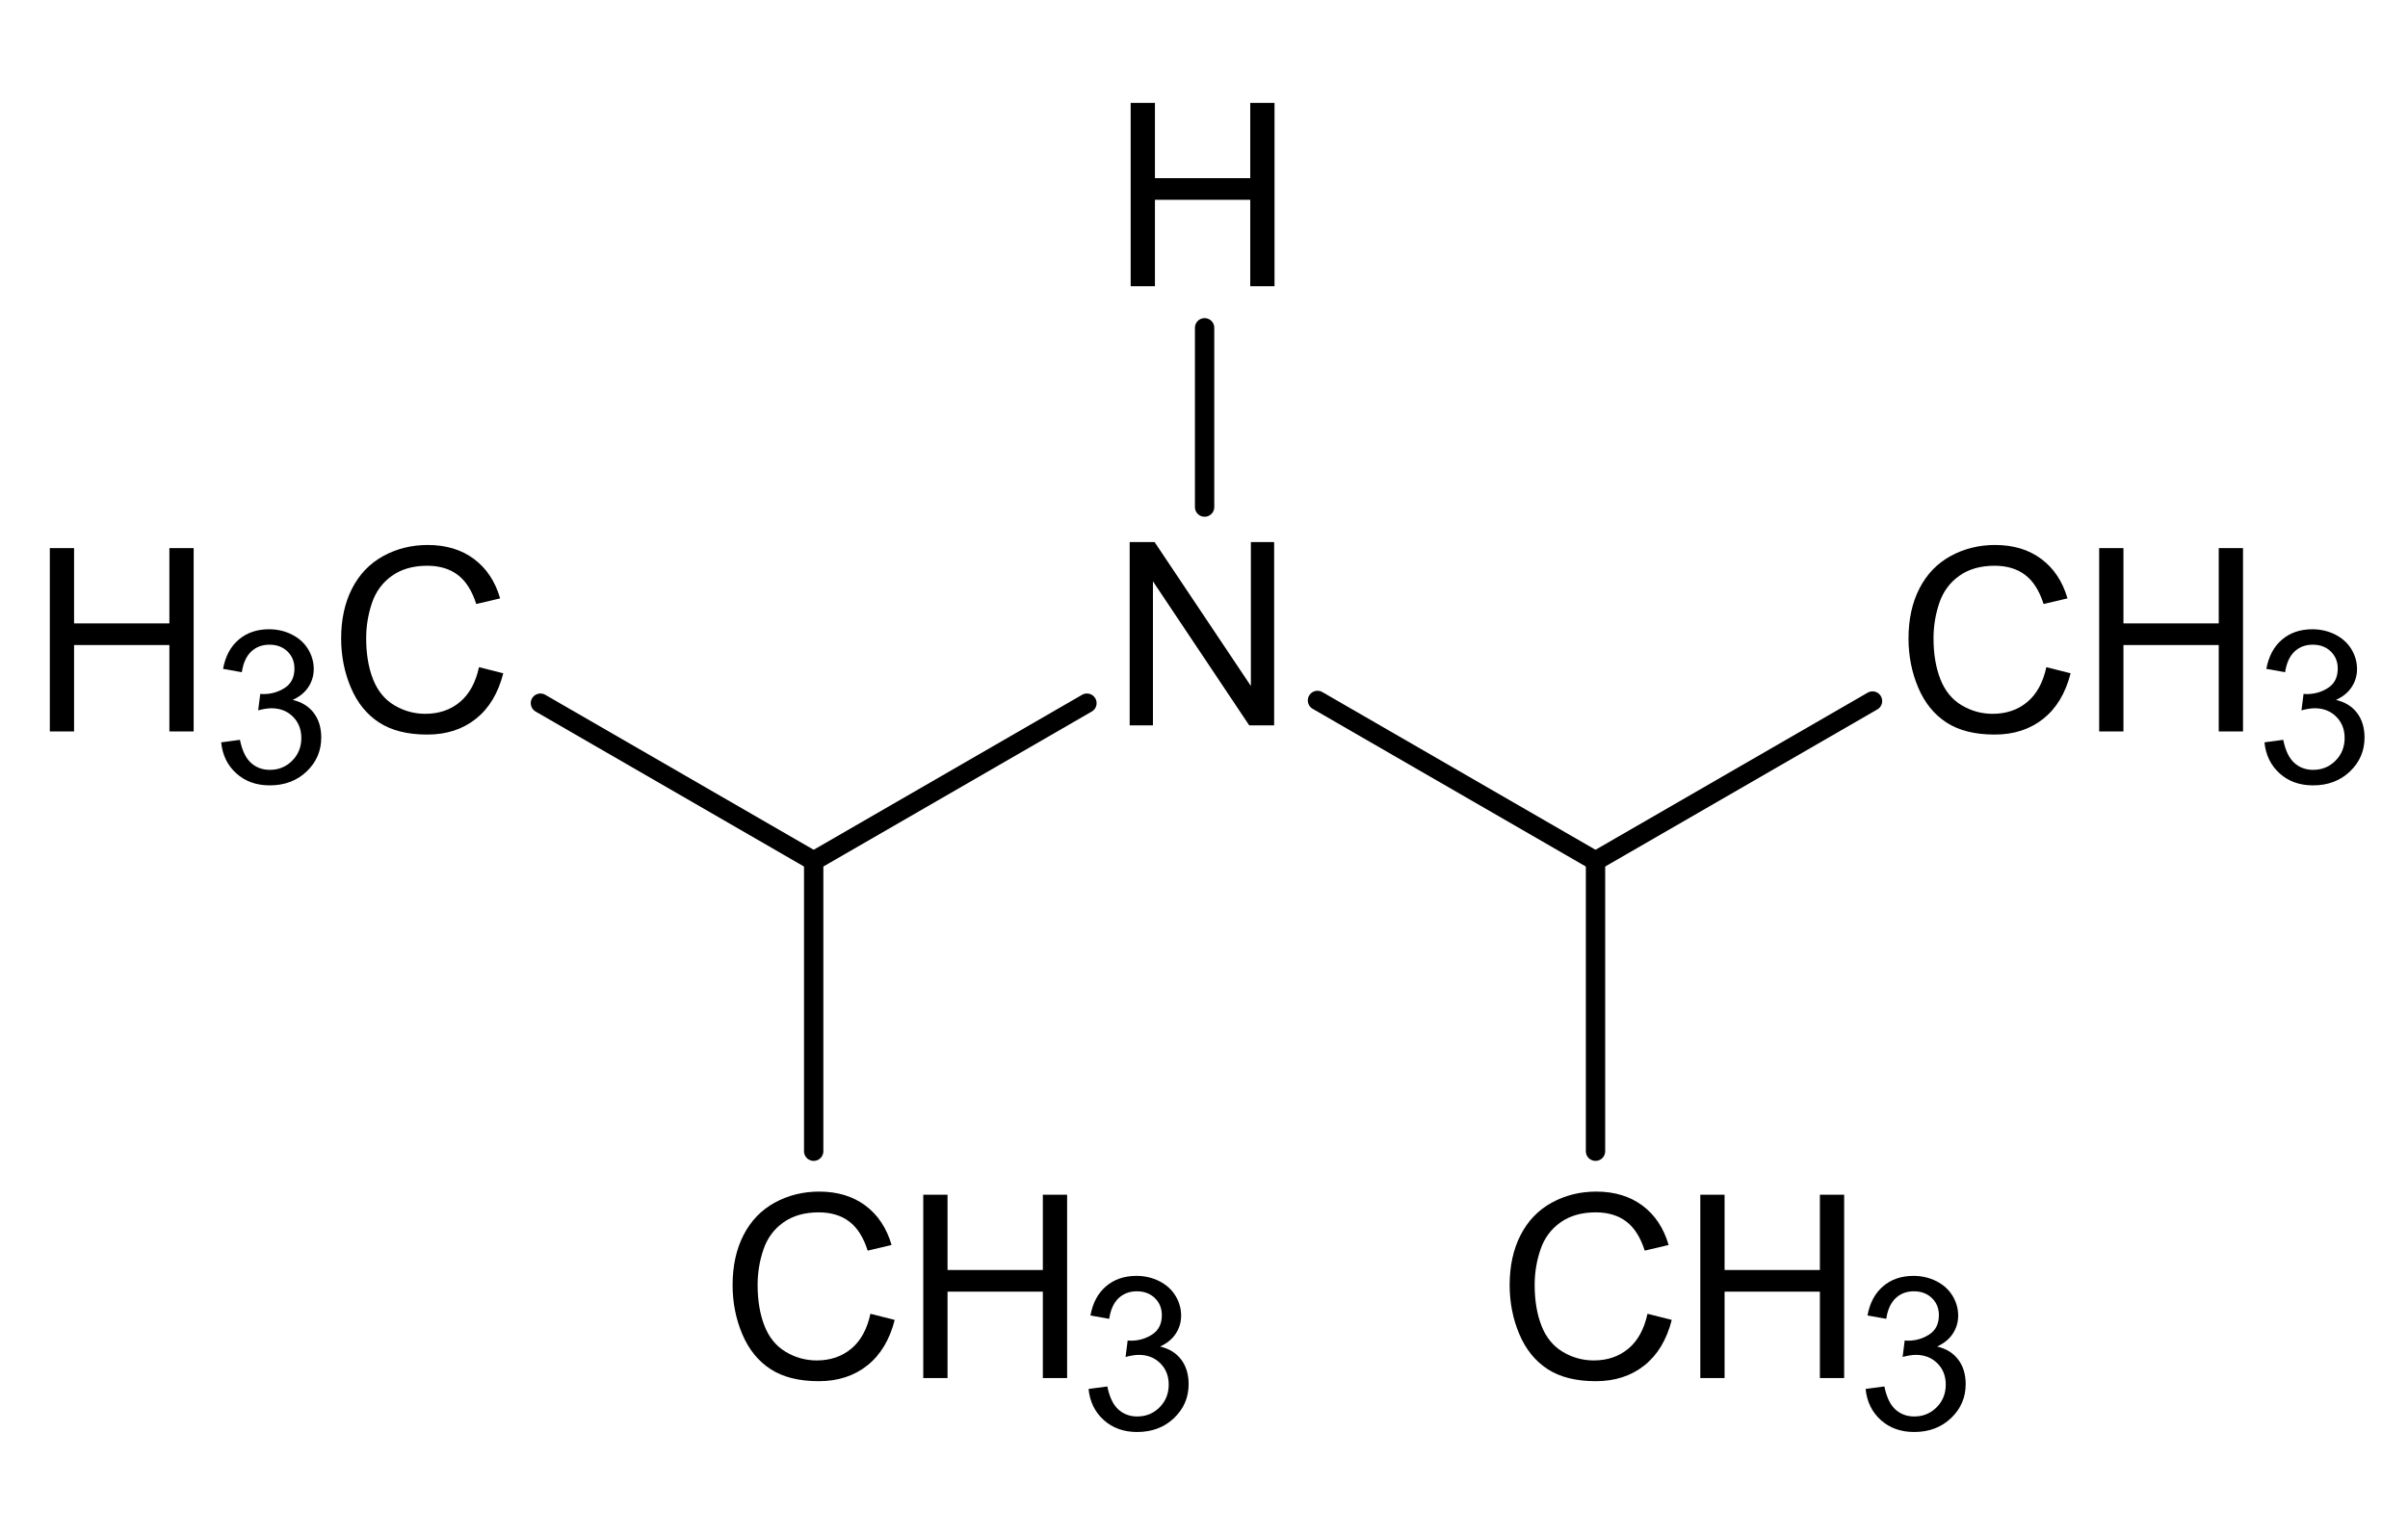<?xml version="1.0" encoding="UTF-8" standalone="no"?>
<svg
   xmlns:dc="http://purl.org/dc/elements/1.1/"
   xmlns:cc="http://creativecommons.org/ns#"
   xmlns:rdf="http://www.w3.org/1999/02/22-rdf-syntax-ns#"
   xmlns:svg="http://www.w3.org/2000/svg"
   xmlns="http://www.w3.org/2000/svg"
   xmlns:sodipodi="http://sodipodi.sourceforge.net/DTD/sodipodi-0.dtd"
   xmlns:inkscape="http://www.inkscape.org/namespaces/inkscape"
   height="143.016mm"
   version="1.0"
   viewBox="0 0 282 180"
   width="224.058mm"
   id="svg2490"
   sodipodi:version="0.32"
   inkscape:version="0.46"
   sodipodi:docname="Diisopropylamine.svg"
   inkscape:output_extension="org.inkscape.output.svg.inkscape">
  <defs
     id="defs2551">
    <inkscape:perspective
       sodipodi:type="inkscape:persp3d"
       inkscape:vp_x="0 : 253.37416 : 1"
       inkscape:vp_y="0 : 1000 : 0"
       inkscape:vp_z="793.90564 : 253.37416 : 1"
       inkscape:persp3d-origin="396.95282 : 168.91611 : 1"
       id="perspective2555" />
  </defs>
  <sodipodi:namedview
     inkscape:window-height="968"
     inkscape:window-width="1280"
     inkscape:pageshadow="2"
     inkscape:pageopacity="0.0"
     guidetolerance="10.0"
     gridtolerance="10.0"
     objecttolerance="10.0"
     borderopacity="1.0"
     bordercolor="#666666"
     pagecolor="#ffffff"
     id="base"
     showgrid="false"
     inkscape:zoom="0.68521997"
     inkscape:cx="641.69504"
     inkscape:cy="253.37416"
     inkscape:window-x="-4"
     inkscape:window-y="-4"
     inkscape:current-layer="g2492" />
  <g
     font-family="Helvetica"
     font-size="12pt"
     stroke-linecap="round"
     transform="translate(-206,-130)"
     id="g2492">
    <g
       id="g2494"
       transform="translate(-0.71,2.842)"
       style="stroke:#000000;stroke-width:2.265">
      <line
         x1="361"
         x2="393.56"
         y1="209.2"
         y2="228"
         id="line2496" />
    </g>
    <g
       id="g2498"
       transform="translate(-0.71,6.394)"
       style="stroke:#000000;stroke-width:2.265;stroke-linecap:butt">
      <line
         x1="347.78"
         x2="347.78"
         y1="183"
         y2="162"
         id="line2500" />
    </g>
    <g
       id="g2502"
       transform="translate(-0.71,2.842)"
       style="stroke:#000000;stroke-width:2.265">
      <line
         x1="393.56"
         x2="426"
         y1="228"
         y2="209.27"
         id="line2504" />
    </g>
    <g
       id="g2506"
       transform="translate(-0.71,2.842)"
       style="stroke:#000000;stroke-width:2.265">
      <line
         x1="302"
         x2="302"
         y1="228"
         y2="262"
         id="line2508" />
    </g>
    <g
       id="g2510"
       transform="translate(-0.71,2.842)"
       style="stroke:#000000;stroke-width:2.265">
      <line
         x1="302"
         x2="334"
         y1="228"
         y2="209.52"
         id="line2512" />
    </g>
    <g
       id="g2514"
       transform="translate(-0.71,2.842)"
       style="stroke:#000000;stroke-width:2.265">
      <line
         x1="393.56"
         x2="393.56"
         y1="228"
         y2="262"
         id="line2516" />
    </g>
    <g
       id="g2518"
       transform="translate(-0.71,2.842)"
       style="stroke:#000000;stroke-width:2.265">
      <line
         x1="302"
         x2="270"
         y1="228"
         y2="209.52"
         id="line2520" />
    </g>
    <path
       style="font-size:30px;fill:#000000;font-family:Arial"
       d="M 338.296,214.964 L 338.296,193.489 L 341.211,193.489 L 352.49,210.349 L 352.49,193.489 L 355.214,193.489 L 355.214,214.964 L 352.299,214.964 L 341.02,198.089 L 341.02,214.964 L 338.296,214.964 z"
       id="text2522" />
    <path
       style="font-size:30px;fill:#000000;font-family:Arial"
       d="M 338.413,163.525 L 338.413,142.05 L 341.255,142.05 L 341.255,150.868 L 352.417,150.868 L 352.417,142.05 L 355.258,142.05 L 355.258,163.525 L 352.417,163.525 L 352.417,153.402 L 341.255,153.402 L 341.255,163.525 L 338.413,163.525 z"
       id="text2524" />
    <path
       style="font-size:30px;fill:#000000;font-family:Arial"
       d="M 445.647,208.145 L 448.489,208.863 C 447.893,211.197 446.821,212.976 445.274,214.202 C 443.726,215.428 441.834,216.04 439.597,216.04 C 437.283,216.04 435.401,215.569 433.95,214.627 C 432.5,213.684 431.397,212.32 430.64,210.533 C 429.883,208.745 429.505,206.826 429.505,204.776 C 429.505,202.539 429.932,200.589 430.786,198.924 C 431.641,197.259 432.857,195.994 434.434,195.13 C 436.011,194.265 437.747,193.833 439.641,193.833 C 441.79,193.833 443.596,194.38 445.061,195.474 C 446.526,196.568 447.547,198.106 448.123,200.088 L 445.325,200.747 C 444.827,199.185 444.104,198.047 443.157,197.334 C 442.21,196.621 441.018,196.265 439.583,196.265 C 437.932,196.265 436.553,196.66 435.444,197.451 C 434.336,198.242 433.557,199.304 433.108,200.637 C 432.659,201.971 432.434,203.345 432.434,204.761 C 432.434,206.587 432.7,208.181 433.233,209.544 C 433.765,210.906 434.592,211.924 435.715,212.598 C 436.839,213.272 438.054,213.609 439.363,213.609 C 440.955,213.609 442.302,213.15 443.406,212.232 C 444.509,211.314 445.256,209.951 445.647,208.145 L 445.647,208.145 z"
       id="text2526" />
    <path
       style="font-size:30px;fill:#000000;font-family:Arial"
       d="M 451.834,215.674 L 451.834,194.2 L 454.675,194.2 L 454.675,203.018 L 465.837,203.018 L 465.837,194.2 L 468.679,194.2 L 468.679,215.674 L 465.837,215.674 L 465.837,205.552 L 454.675,205.552 L 454.675,215.674 L 451.834,215.674 z"
       id="text2528" />
    <path
       style="font-size:25px;fill:#000000;font-family:Arial"
       d="M 471.191,216.95 L 473.389,216.657 C 473.641,217.902 474.07,218.799 474.677,219.349 C 475.283,219.898 476.021,220.173 476.892,220.173 C 477.926,220.173 478.798,219.815 479.511,219.098 C 480.223,218.382 480.579,217.495 480.579,216.437 C 480.579,215.428 480.249,214.596 479.59,213.941 C 478.931,213.286 478.092,212.958 477.075,212.958 C 476.66,212.958 476.143,213.04 475.525,213.202 L 475.769,211.274 C 475.916,211.29 476.034,211.298 476.123,211.298 C 477.059,211.298 477.901,211.054 478.65,210.566 C 479.399,210.077 479.773,209.325 479.773,208.307 C 479.773,207.502 479.5,206.834 478.955,206.305 C 478.41,205.776 477.706,205.512 476.843,205.512 C 475.989,205.512 475.277,205.781 474.707,206.318 C 474.137,206.855 473.771,207.66 473.608,208.735 L 471.411,208.344 C 471.68,206.871 472.29,205.73 473.242,204.92 C 474.194,204.11 475.378,203.705 476.794,203.705 C 477.771,203.705 478.67,203.915 479.492,204.334 C 480.314,204.753 480.943,205.325 481.378,206.049 C 481.814,206.773 482.031,207.542 482.031,208.356 C 482.031,209.129 481.824,209.833 481.409,210.468 C 480.994,211.103 480.379,211.607 479.565,211.982 C 480.623,212.226 481.445,212.732 482.031,213.501 C 482.617,214.271 482.91,215.233 482.91,216.388 C 482.91,217.951 482.341,219.275 481.201,220.362 C 480.062,221.448 478.621,221.991 476.88,221.991 C 475.309,221.991 474.005,221.524 472.968,220.588 C 471.93,219.652 471.338,218.439 471.191,216.95 L 471.191,216.95 z"
       id="text2530" />
    <path
       style="font-size:30px;fill:#000000;font-family:Arial"
       d="M 398.937,283.883 L 401.779,284.601 C 401.183,286.935 400.111,288.714 398.563,289.94 C 397.015,291.165 395.123,291.778 392.887,291.778 C 390.572,291.778 388.69,291.307 387.24,290.365 C 385.79,289.422 384.686,288.058 383.929,286.27 C 383.173,284.483 382.794,282.564 382.794,280.514 C 382.794,278.277 383.221,276.327 384.076,274.662 C 384.93,272.997 386.146,271.732 387.723,270.868 C 389.3,270.003 391.036,269.571 392.931,269.571 C 395.079,269.571 396.886,270.118 398.351,271.212 C 399.816,272.306 400.836,273.844 401.412,275.826 L 398.614,276.485 C 398.116,274.923 397.394,273.785 396.446,273.072 C 395.499,272.359 394.308,272.003 392.872,272.003 C 391.222,272.003 389.842,272.398 388.734,273.189 C 387.626,273.98 386.847,275.042 386.398,276.375 C 385.948,277.708 385.724,279.083 385.724,280.499 C 385.724,282.325 385.99,283.919 386.522,285.282 C 387.054,286.644 387.882,287.662 389.005,288.336 C 390.128,289.01 391.344,289.347 392.653,289.347 C 394.244,289.347 395.592,288.888 396.695,287.97 C 397.799,287.052 398.546,285.689 398.937,283.883 L 398.937,283.883 z"
       id="text2532" />
    <path
       style="font-size:30px;fill:#000000;font-family:Arial"
       d="M 405.123,291.412 L 405.123,269.937 L 407.965,269.937 L 407.965,278.756 L 419.127,278.756 L 419.127,269.937 L 421.969,269.937 L 421.969,291.412 L 419.127,291.412 L 419.127,281.29 L 407.965,281.29 L 407.965,291.412 L 405.123,291.412 z"
       id="text2534" />
    <path
       style="font-size:25px;fill:#000000;font-family:Arial"
       d="M 424.481,292.688 L 426.678,292.395 C 426.931,293.64 427.36,294.537 427.966,295.087 C 428.572,295.636 429.311,295.911 430.182,295.911 C 431.215,295.911 432.088,295.553 432.8,294.836 C 433.512,294.12 433.868,293.233 433.868,292.175 C 433.868,291.166 433.539,290.334 432.879,289.679 C 432.22,289.024 431.382,288.696 430.365,288.696 C 429.95,288.696 429.433,288.778 428.815,288.94 L 429.059,287.012 C 429.205,287.028 429.323,287.036 429.413,287.036 C 430.349,287.036 431.191,286.792 431.94,286.304 C 432.688,285.815 433.063,285.063 433.063,284.045 C 433.063,283.24 432.79,282.572 432.245,282.043 C 431.699,281.514 430.995,281.25 430.133,281.25 C 429.278,281.25 428.566,281.519 427.997,282.056 C 427.427,282.593 427.061,283.398 426.898,284.473 L 424.701,284.082 C 424.969,282.609 425.58,281.468 426.532,280.658 C 427.484,279.848 428.668,279.443 430.084,279.443 C 431.061,279.443 431.96,279.653 432.782,280.072 C 433.604,280.491 434.232,281.063 434.668,281.787 C 435.103,282.511 435.321,283.28 435.321,284.094 C 435.321,284.867 435.113,285.571 434.698,286.206 C 434.283,286.841 433.669,287.345 432.855,287.72 C 433.913,287.964 434.735,288.47 435.321,289.239 C 435.907,290.008 436.2,290.971 436.2,292.126 C 436.2,293.689 435.63,295.013 434.491,296.1 C 433.351,297.186 431.911,297.729 430.17,297.729 C 428.599,297.729 427.295,297.261 426.257,296.326 C 425.22,295.39 424.628,294.177 424.481,292.688 L 424.481,292.688 z"
       id="text2536" />
    <path
       style="font-size:30px;fill:#000000;font-family:Arial"
       d="M 307.937,283.883 L 310.779,284.601 C 310.183,286.935 309.111,288.714 307.563,289.94 C 306.015,291.165 304.123,291.778 301.887,291.778 C 299.572,291.778 297.69,291.307 296.24,290.365 C 294.79,289.422 293.686,288.058 292.929,286.27 C 292.173,284.483 291.794,282.564 291.794,280.514 C 291.794,278.277 292.221,276.327 293.076,274.662 C 293.93,272.997 295.146,271.732 296.723,270.868 C 298.3,270.003 300.036,269.571 301.931,269.571 C 304.079,269.571 305.886,270.118 307.351,271.212 C 308.816,272.306 309.836,273.844 310.412,275.826 L 307.614,276.485 C 307.116,274.923 306.394,273.785 305.446,273.072 C 304.499,272.359 303.308,272.003 301.872,272.003 C 300.222,272.003 298.842,272.398 297.734,273.189 C 296.626,273.98 295.847,275.042 295.398,276.375 C 294.948,277.708 294.724,279.083 294.724,280.499 C 294.724,282.325 294.99,283.919 295.522,285.282 C 296.054,286.644 296.882,287.662 298.005,288.336 C 299.128,289.01 300.344,289.347 301.653,289.347 C 303.244,289.347 304.592,288.888 305.695,287.97 C 306.799,287.052 307.546,285.689 307.937,283.883 L 307.937,283.883 z"
       id="text2538" />
    <path
       style="font-size:30px;fill:#000000;font-family:Arial"
       d="M 314.123,291.412 L 314.123,269.937 L 316.965,269.937 L 316.965,278.756 L 328.127,278.756 L 328.127,269.937 L 330.969,269.937 L 330.969,291.412 L 328.127,291.412 L 328.127,281.29 L 316.965,281.29 L 316.965,291.412 L 314.123,291.412 z"
       id="text2540" />
    <path
       style="font-size:25px;fill:#000000;font-family:Arial"
       d="M 333.481,292.688 L 335.678,292.395 C 335.931,293.64 336.36,294.537 336.966,295.087 C 337.572,295.636 338.311,295.911 339.182,295.911 C 340.215,295.911 341.088,295.553 341.8,294.836 C 342.512,294.12 342.868,293.233 342.868,292.175 C 342.868,291.166 342.539,290.334 341.879,289.679 C 341.22,289.024 340.382,288.696 339.365,288.696 C 338.95,288.696 338.433,288.778 337.815,288.94 L 338.059,287.012 C 338.205,287.028 338.323,287.036 338.413,287.036 C 339.349,287.036 340.191,286.792 340.94,286.304 C 341.688,285.815 342.063,285.063 342.063,284.045 C 342.063,283.24 341.79,282.572 341.245,282.043 C 340.699,281.514 339.995,281.25 339.133,281.25 C 338.278,281.25 337.566,281.519 336.997,282.056 C 336.427,282.593 336.061,283.398 335.898,284.473 L 333.701,284.082 C 333.969,282.609 334.58,281.468 335.532,280.658 C 336.484,279.848 337.668,279.443 339.084,279.443 C 340.061,279.443 340.96,279.653 341.782,280.072 C 342.604,280.491 343.232,281.063 343.668,281.787 C 344.103,282.511 344.321,283.28 344.321,284.094 C 344.321,284.867 344.113,285.571 343.698,286.206 C 343.283,286.841 342.669,287.345 341.855,287.72 C 342.913,287.964 343.735,288.47 344.321,289.239 C 344.907,290.008 345.2,290.971 345.2,292.126 C 345.2,293.689 344.63,295.013 343.491,296.1 C 342.351,297.186 340.911,297.729 339.17,297.729 C 337.599,297.729 336.295,297.261 335.257,296.326 C 334.22,295.39 333.628,294.177 333.481,292.688 L 333.481,292.688 z"
       id="text2542" />
    <path
       style="font-size:30px;fill:#000000;font-family:Arial"
       d="M 211.834,215.674 L 211.834,194.2 L 214.675,194.2 L 214.675,203.018 L 225.837,203.018 L 225.837,194.2 L 228.679,194.2 L 228.679,215.674 L 225.837,215.674 L 225.837,205.552 L 214.675,205.552 L 214.675,215.674 L 211.834,215.674 z"
       id="text2544" />
    <path
       style="font-size:25px;fill:#000000;font-family:Arial"
       d="M 231.902,216.95 L 234.099,216.657 C 234.351,217.902 234.781,218.799 235.387,219.349 C 235.993,219.898 236.732,220.173 237.603,220.173 C 238.636,220.173 239.509,219.815 240.221,219.098 C 240.933,218.382 241.289,217.495 241.289,216.437 C 241.289,215.428 240.959,214.596 240.3,213.941 C 239.641,213.286 238.803,212.958 237.786,212.958 C 237.371,212.958 236.854,213.04 236.235,213.202 L 236.479,211.274 C 236.626,211.29 236.744,211.298 236.833,211.298 C 237.769,211.298 238.612,211.054 239.36,210.566 C 240.109,210.077 240.483,209.325 240.483,208.307 C 240.483,207.502 240.211,206.834 239.666,206.305 C 239.12,205.776 238.416,205.512 237.554,205.512 C 236.699,205.512 235.987,205.781 235.417,206.318 C 234.848,206.855 234.482,207.66 234.319,208.735 L 232.122,208.344 C 232.39,206.871 233,205.73 233.953,204.92 C 234.905,204.11 236.089,203.705 237.505,203.705 C 238.481,203.705 239.381,203.915 240.203,204.334 C 241.025,204.753 241.653,205.325 242.089,206.049 C 242.524,206.773 242.742,207.542 242.742,208.356 C 242.742,209.129 242.534,209.833 242.119,210.468 C 241.704,211.103 241.09,211.607 240.276,211.982 C 241.334,212.226 242.156,212.732 242.742,213.501 C 243.328,214.271 243.621,215.233 243.621,216.388 C 243.621,217.951 243.051,219.275 241.912,220.362 C 240.772,221.448 239.332,221.991 237.59,221.991 C 236.02,221.991 234.716,221.524 233.678,220.588 C 232.64,219.652 232.048,218.439 231.902,216.95 L 231.902,216.95 z"
       id="text2546" />
    <path
       style="font-size:30px;fill:#000000;font-family:Arial"
       d="M 262.095,208.145 L 264.937,208.863 C 264.341,211.197 263.269,212.976 261.722,214.202 C 260.174,215.428 258.282,216.04 256.045,216.04 C 253.731,216.04 251.848,215.569 250.398,214.627 C 248.948,213.684 247.845,212.32 247.088,210.533 C 246.331,208.745 245.952,206.826 245.952,204.776 C 245.952,202.539 246.38,200.589 247.234,198.924 C 248.089,197.259 249.305,195.994 250.882,195.13 C 252.459,194.265 254.195,193.833 256.089,193.833 C 258.238,193.833 260.044,194.38 261.509,195.474 C 262.974,196.568 263.994,198.106 264.571,200.088 L 261.773,200.747 C 261.275,199.185 260.552,198.047 259.605,197.334 C 258.658,196.621 257.466,196.265 256.031,196.265 C 254.38,196.265 253.001,196.66 251.892,197.451 C 250.784,198.242 250.005,199.304 249.556,200.637 C 249.107,201.971 248.882,203.345 248.882,204.761 C 248.882,206.587 249.148,208.181 249.681,209.544 C 250.213,210.906 251.04,211.924 252.163,212.598 C 253.286,213.272 254.502,213.609 255.811,213.609 C 257.403,213.609 258.75,213.15 259.854,212.232 C 260.957,211.314 261.704,209.951 262.095,208.145 L 262.095,208.145 z"
       id="text2548" />
  </g>
</svg>
